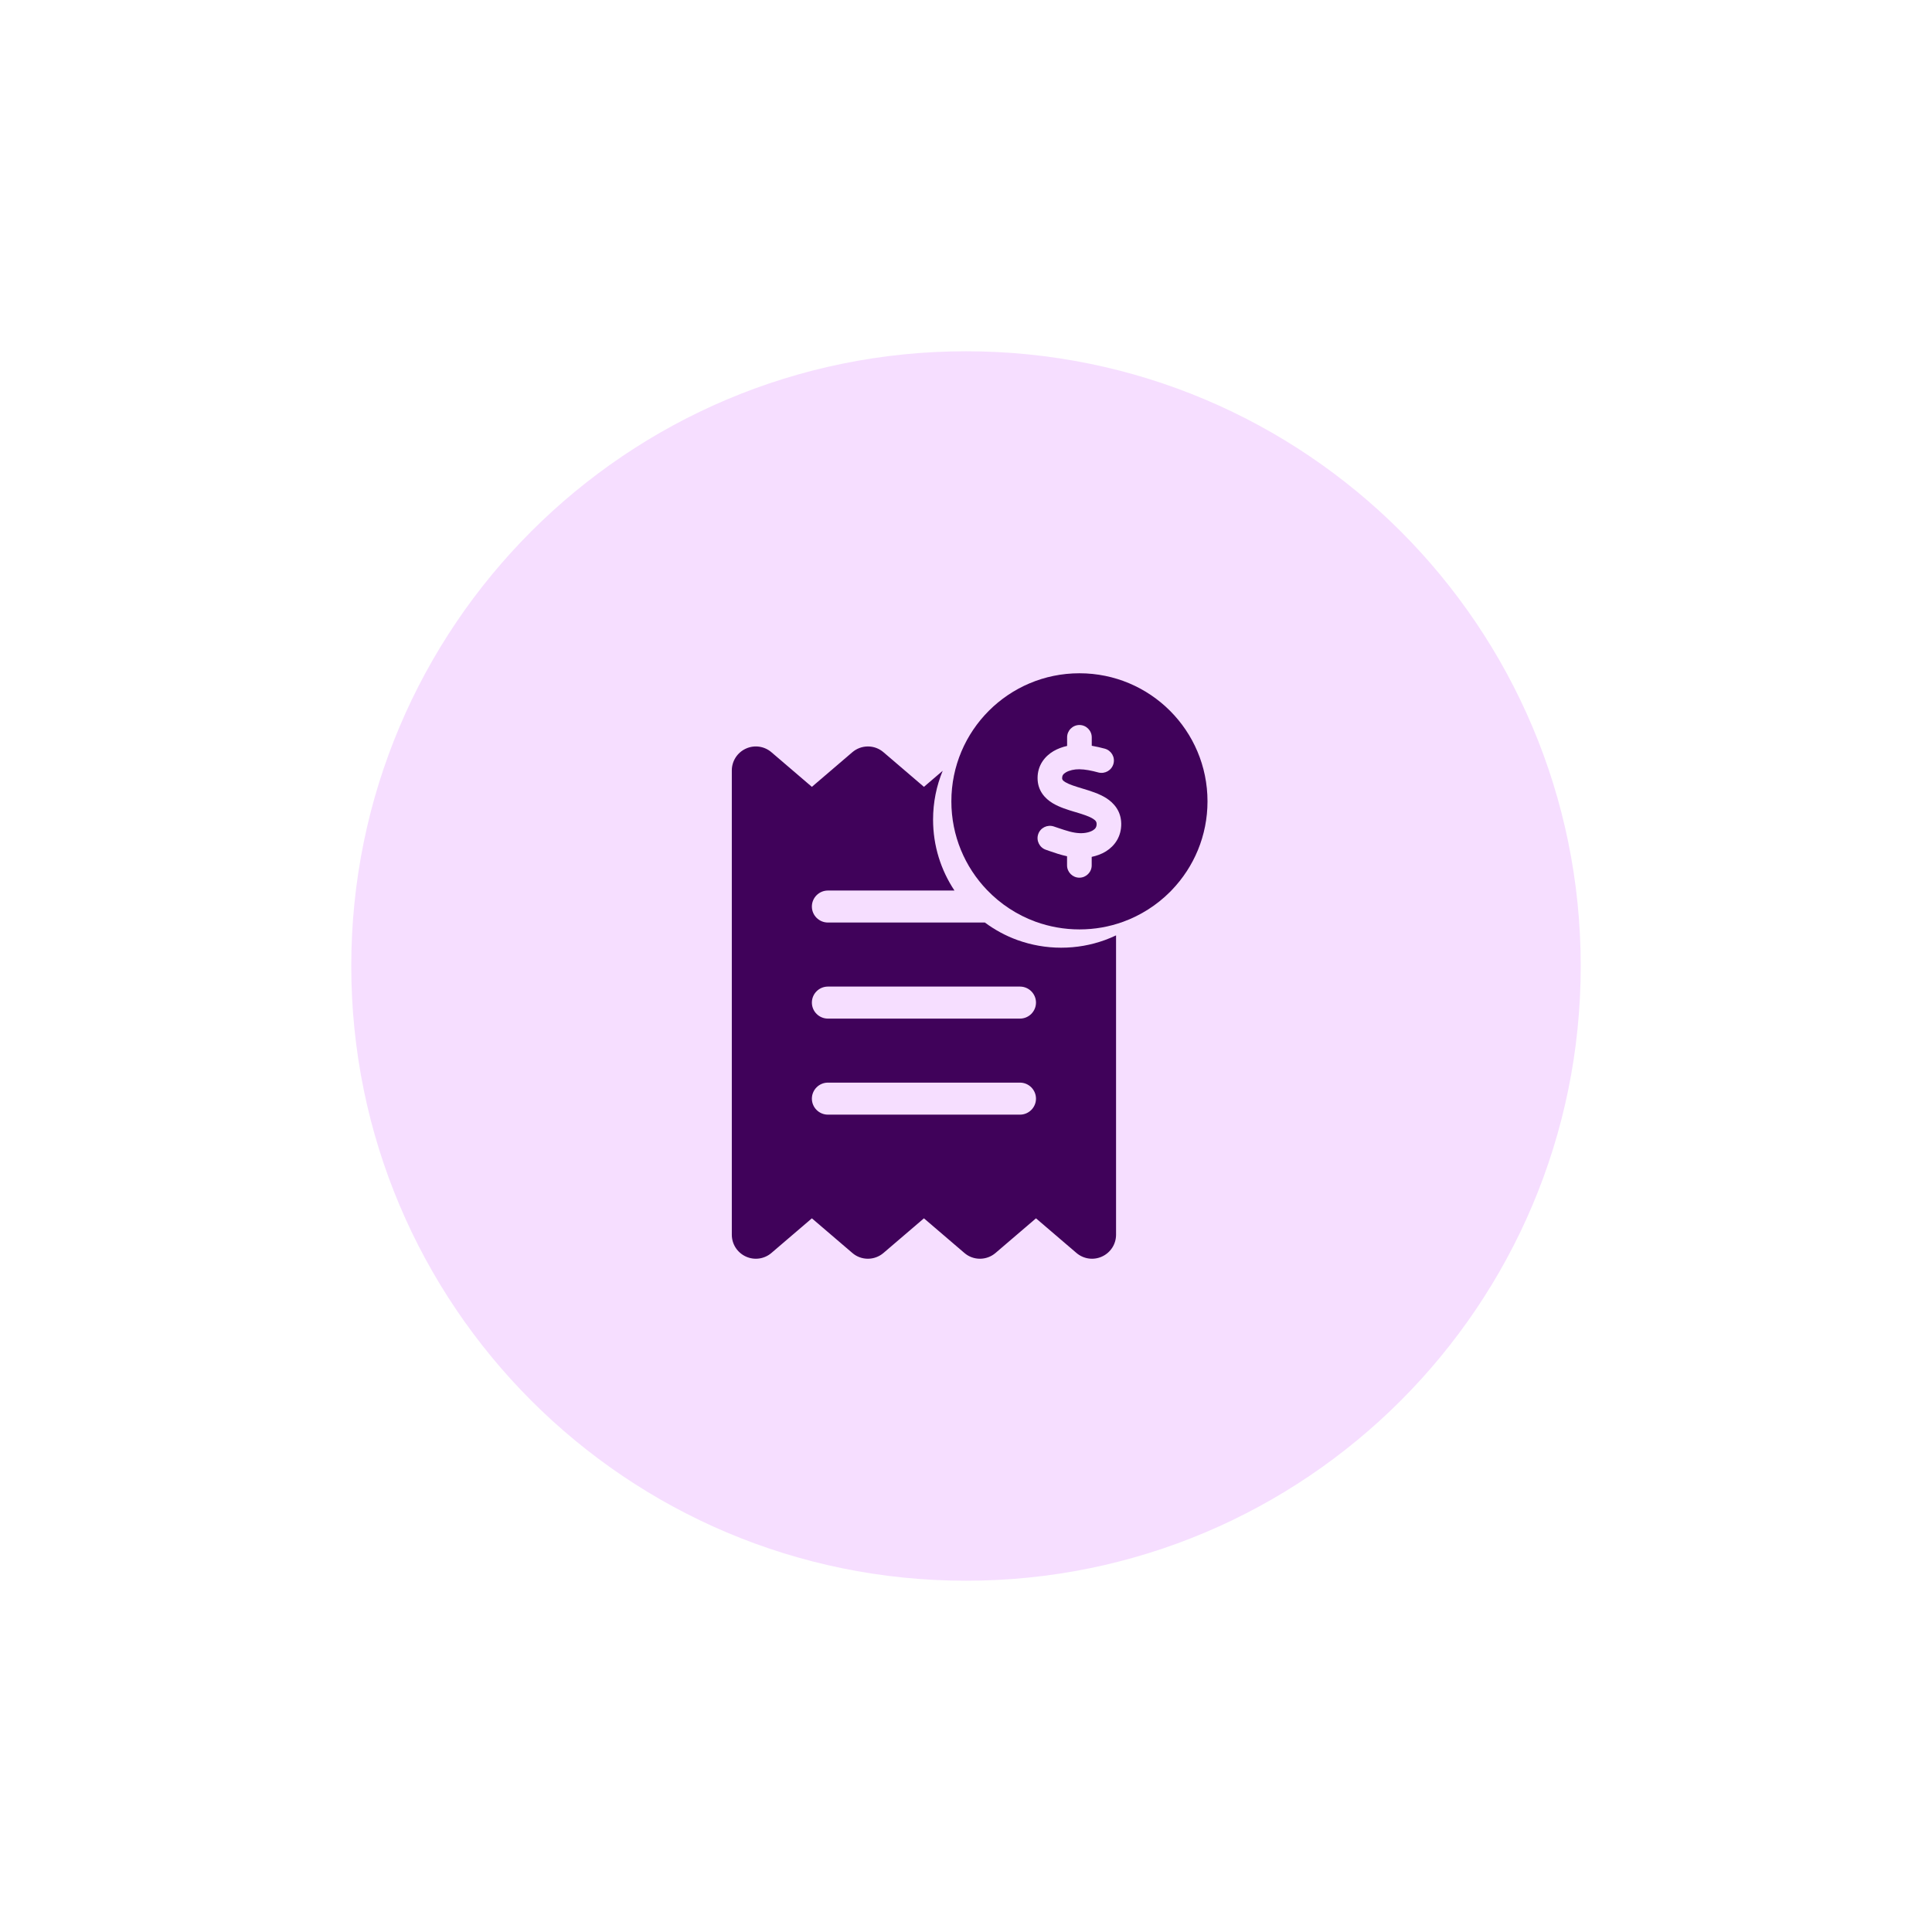 <svg width="66" height="66" viewBox="0 0 66 66" fill="none" xmlns="http://www.w3.org/2000/svg">
<g filter="url(#filter0_f_2437_932)">
<path d="M33 54C44.598 54 54 44.598 54 33C54 21.402 44.598 12 33 12C21.402 12 12 21.402 12 33C12 44.598 21.402 54 33 54Z" fill="#F6DEFF"/>
</g>
<path fill-rule="evenodd" clip-rule="evenodd" d="M37.737 32.116C37.272 32.285 36.772 32.375 36.25 32.375C35.728 32.375 35.226 32.282 34.763 32.116C34.76 32.115 34.757 32.114 34.755 32.113C34.752 32.112 34.749 32.111 34.746 32.11C34.349 31.965 33.979 31.763 33.645 31.515H28.282C27.981 31.515 27.735 31.269 27.735 30.969C27.735 30.668 27.981 30.422 28.282 30.422H32.606C32.144 29.728 31.875 28.896 31.875 28C31.875 27.409 31.992 26.845 32.204 26.331L31.563 26.88L30.182 25.698C29.878 25.434 29.423 25.434 29.116 25.698L27.735 26.88L26.354 25.698C26.111 25.489 25.769 25.441 25.479 25.575C25.188 25.708 25 25.998 25 26.32V42.18C25 42.502 25.188 42.792 25.479 42.925C25.769 43.059 26.111 43.011 26.354 42.802L27.735 41.62L29.116 42.802C29.42 43.066 29.874 43.066 30.182 42.802L31.563 41.62L32.944 42.802C33.248 43.066 33.703 43.066 34.01 42.802L35.391 41.62L36.772 42.802C37.015 43.011 37.357 43.059 37.647 42.925C37.938 42.792 38.126 42.502 38.126 42.18V31.954C38 32.014 37.871 32.068 37.739 32.116H37.737ZM28.282 38.078C27.981 38.078 27.735 37.832 27.735 37.532C27.735 37.231 27.981 36.984 28.282 36.984H34.844C35.145 36.984 35.391 37.231 35.391 37.532C35.391 37.832 35.145 38.078 34.844 38.078H28.282ZM27.735 34.25C27.735 33.949 27.981 33.703 28.282 33.703H34.844C35.145 33.703 35.391 33.949 35.391 34.25C35.391 34.551 35.145 34.797 34.844 34.797H28.282C27.981 34.797 27.735 34.551 27.735 34.25Z" fill="#40025A"/>
<path d="M38.362 31.491C37.897 31.66 37.397 31.75 36.875 31.75C36.353 31.75 35.851 31.657 35.388 31.491C35.382 31.489 35.377 31.487 35.371 31.485C34.74 31.254 34.176 30.881 33.718 30.404C32.963 29.617 32.5 28.551 32.5 27.375C32.5 24.958 34.458 23 36.875 23C39.292 23 41.25 24.958 41.25 27.375C41.25 28.551 40.787 29.617 40.032 30.404C40.011 30.425 39.99 30.448 39.969 30.469C39.519 30.919 38.972 31.27 38.364 31.491H38.362ZM36.875 24.767C36.644 24.767 36.454 24.956 36.454 25.188V25.482C36.294 25.518 36.135 25.575 35.987 25.661C35.695 25.835 35.443 26.14 35.445 26.584C35.447 27.011 35.697 27.28 35.964 27.44C36.196 27.579 36.484 27.667 36.713 27.735L36.749 27.745C37.014 27.825 37.207 27.888 37.338 27.97C37.445 28.038 37.46 28.084 37.462 28.143C37.464 28.248 37.424 28.311 37.338 28.364C37.233 28.429 37.066 28.469 36.888 28.462C36.654 28.454 36.435 28.38 36.149 28.284C36.101 28.267 36.05 28.25 35.998 28.233C35.777 28.16 35.539 28.279 35.466 28.498C35.392 28.717 35.512 28.957 35.731 29.03C35.771 29.043 35.815 29.058 35.859 29.075C36.034 29.136 36.236 29.205 36.452 29.251V29.562C36.452 29.794 36.642 29.983 36.873 29.983C37.104 29.983 37.294 29.794 37.294 29.562V29.272C37.462 29.236 37.63 29.178 37.782 29.083C38.082 28.896 38.309 28.576 38.303 28.136C38.297 27.709 38.057 27.434 37.786 27.261C37.544 27.11 37.241 27.017 37.005 26.946L36.991 26.942C36.721 26.86 36.53 26.801 36.395 26.721C36.286 26.656 36.284 26.618 36.284 26.58C36.284 26.502 36.313 26.443 36.414 26.384C36.528 26.317 36.7 26.277 36.867 26.279C37.069 26.281 37.291 26.325 37.523 26.389C37.748 26.447 37.977 26.315 38.038 26.09C38.099 25.865 37.965 25.636 37.739 25.575C37.603 25.539 37.451 25.503 37.296 25.476V25.188C37.296 24.956 37.106 24.767 36.875 24.767Z" fill="#40025A"/>
<defs>
<filter id="filter0_f_2437_932" x="0" y="0" width="66" height="66" filterUnits="userSpaceOnUse" color-interpolation-filters="sRGB">
<feFlood flood-opacity="0" result="BackgroundImageFix"/>
<feBlend mode="normal" in="SourceGraphic" in2="BackgroundImageFix" result="shape"/>
<feGaussianBlur stdDeviation="6" result="effect1_foregroundBlur_2437_932"/>
</filter>
</defs>
</svg>
